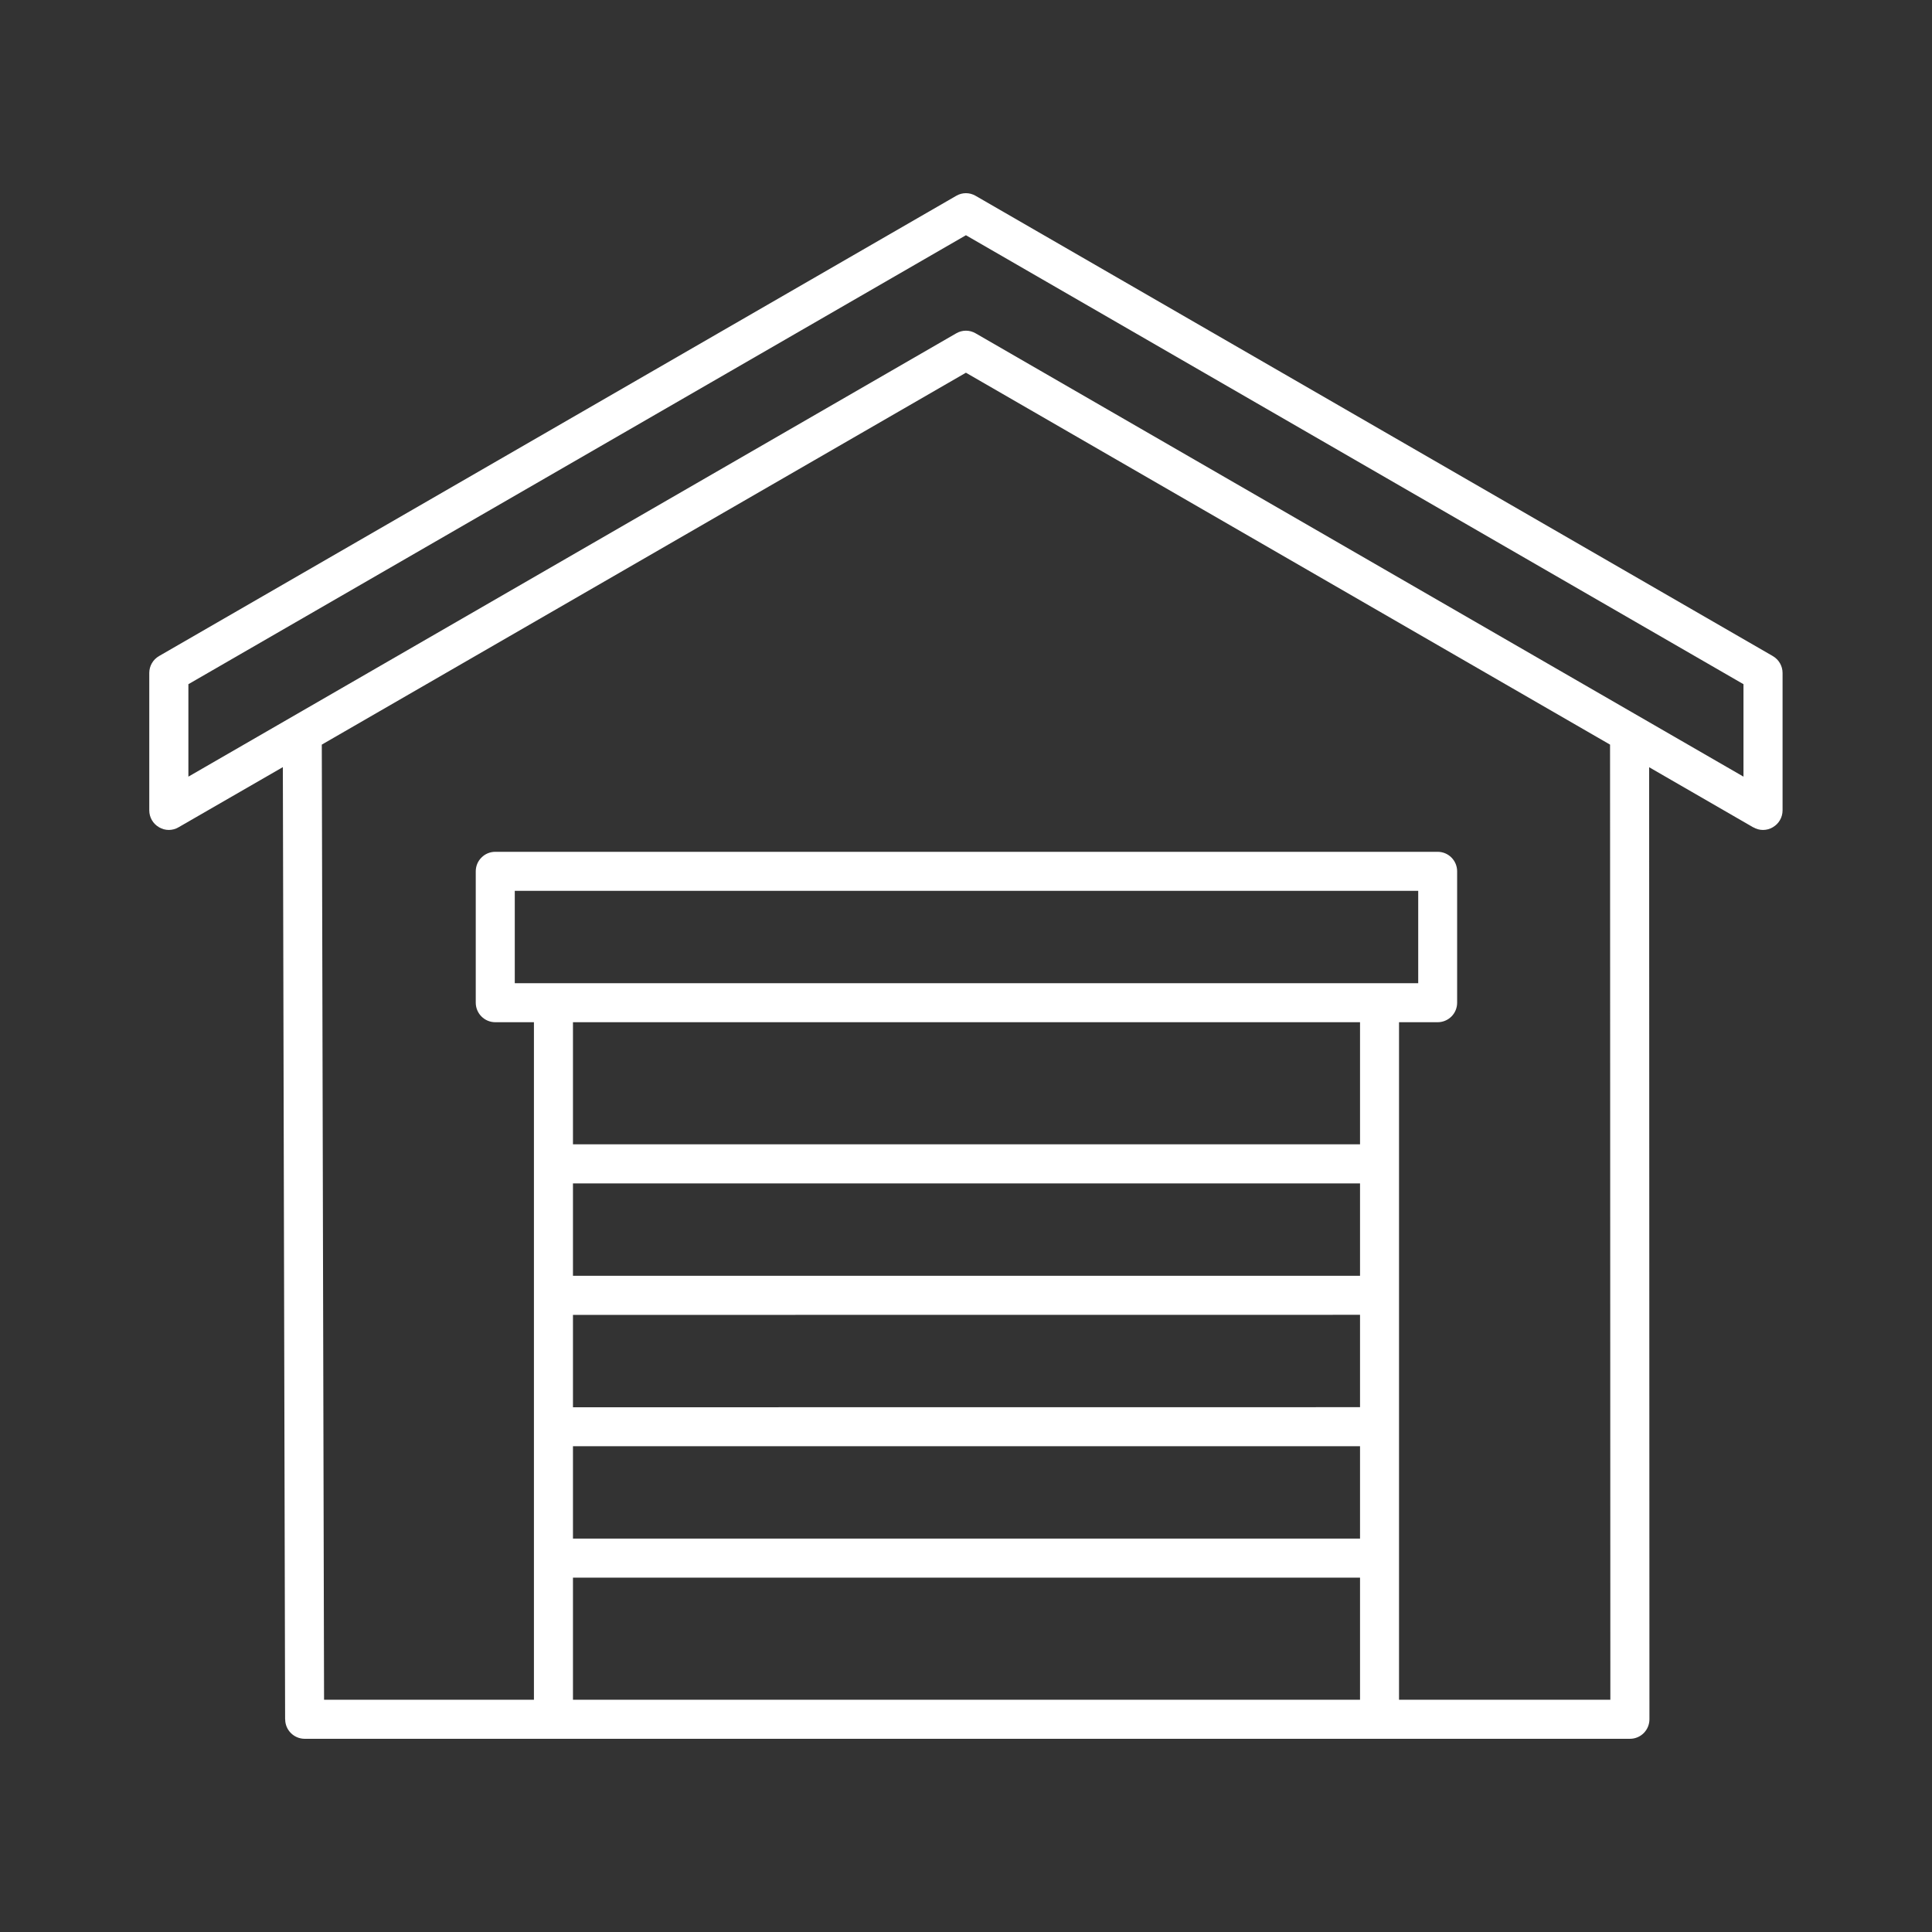 <?xml version="1.0" encoding="UTF-8"?>
<svg width="1200pt" height="1200pt" version="1.1" viewBox="0 0 1200 1200" xmlns="http://www.w3.org/2000/svg">
 <rect x="0" y="0" width="1200" height="1200" fill="#333333" stroke="none"/>
 <path d="m1101.1 407.48-495.1-285.84c-3.75-2.203-8.344-2.203-12.094 0l-495.1 285.84c-3.75 2.156-6.094 6.141-6.094 10.5v85.406-0.047c0 4.359 2.344 8.344 6.094 10.5 3.75 2.203 8.344 2.203 12.094 0l64.781-37.359 1.406 591.42h0.047c0 6.656 5.391 12.047 12.047 12.094h823.22c6.703 0 12.094-5.438 12.094-12.141l-0.188-591.32 64.688 37.359v-0.047c3.75 2.203 8.344 2.203 12.094 0 3.75-2.156 6.094-6.141 6.094-10.5v-85.359c0-4.359-2.344-8.344-6.094-10.5zm-745.22 409.22 488.86-0.047v57.375l-488.86 0.047zm488.86-24.281h-488.86v-57.375h488.86zm-488.86 105.84h488.86v57.375h-488.86zm-36.141-287.58v-57.375h561.14v57.375zm525 24.234v75.844h-488.86v-75.844zm-488.86 345h488.86v75.844h-488.86zm644.34 75.844h-131.26v-420.84h24c3.188 0 6.281-1.266 8.578-3.562 2.25-2.25 3.516-5.344 3.516-8.531v-81.609c0-6.703-5.391-12.141-12.094-12.141h-585.32c-3.234 0-6.328 1.266-8.578 3.562-2.297 2.25-3.562 5.344-3.562 8.578v81.609-0.047c0 6.703 5.438 12.141 12.141 12.141h24v420.84h-130.36l-1.406-593.26 400.08-231 400.08 231zm82.688-573.37-476.9-275.34c-3.75-2.203-8.344-2.203-12.094 0l-476.9 275.34v-57.422l482.95-278.86 482.95 278.86z" fill="#fff"/>
</svg>
